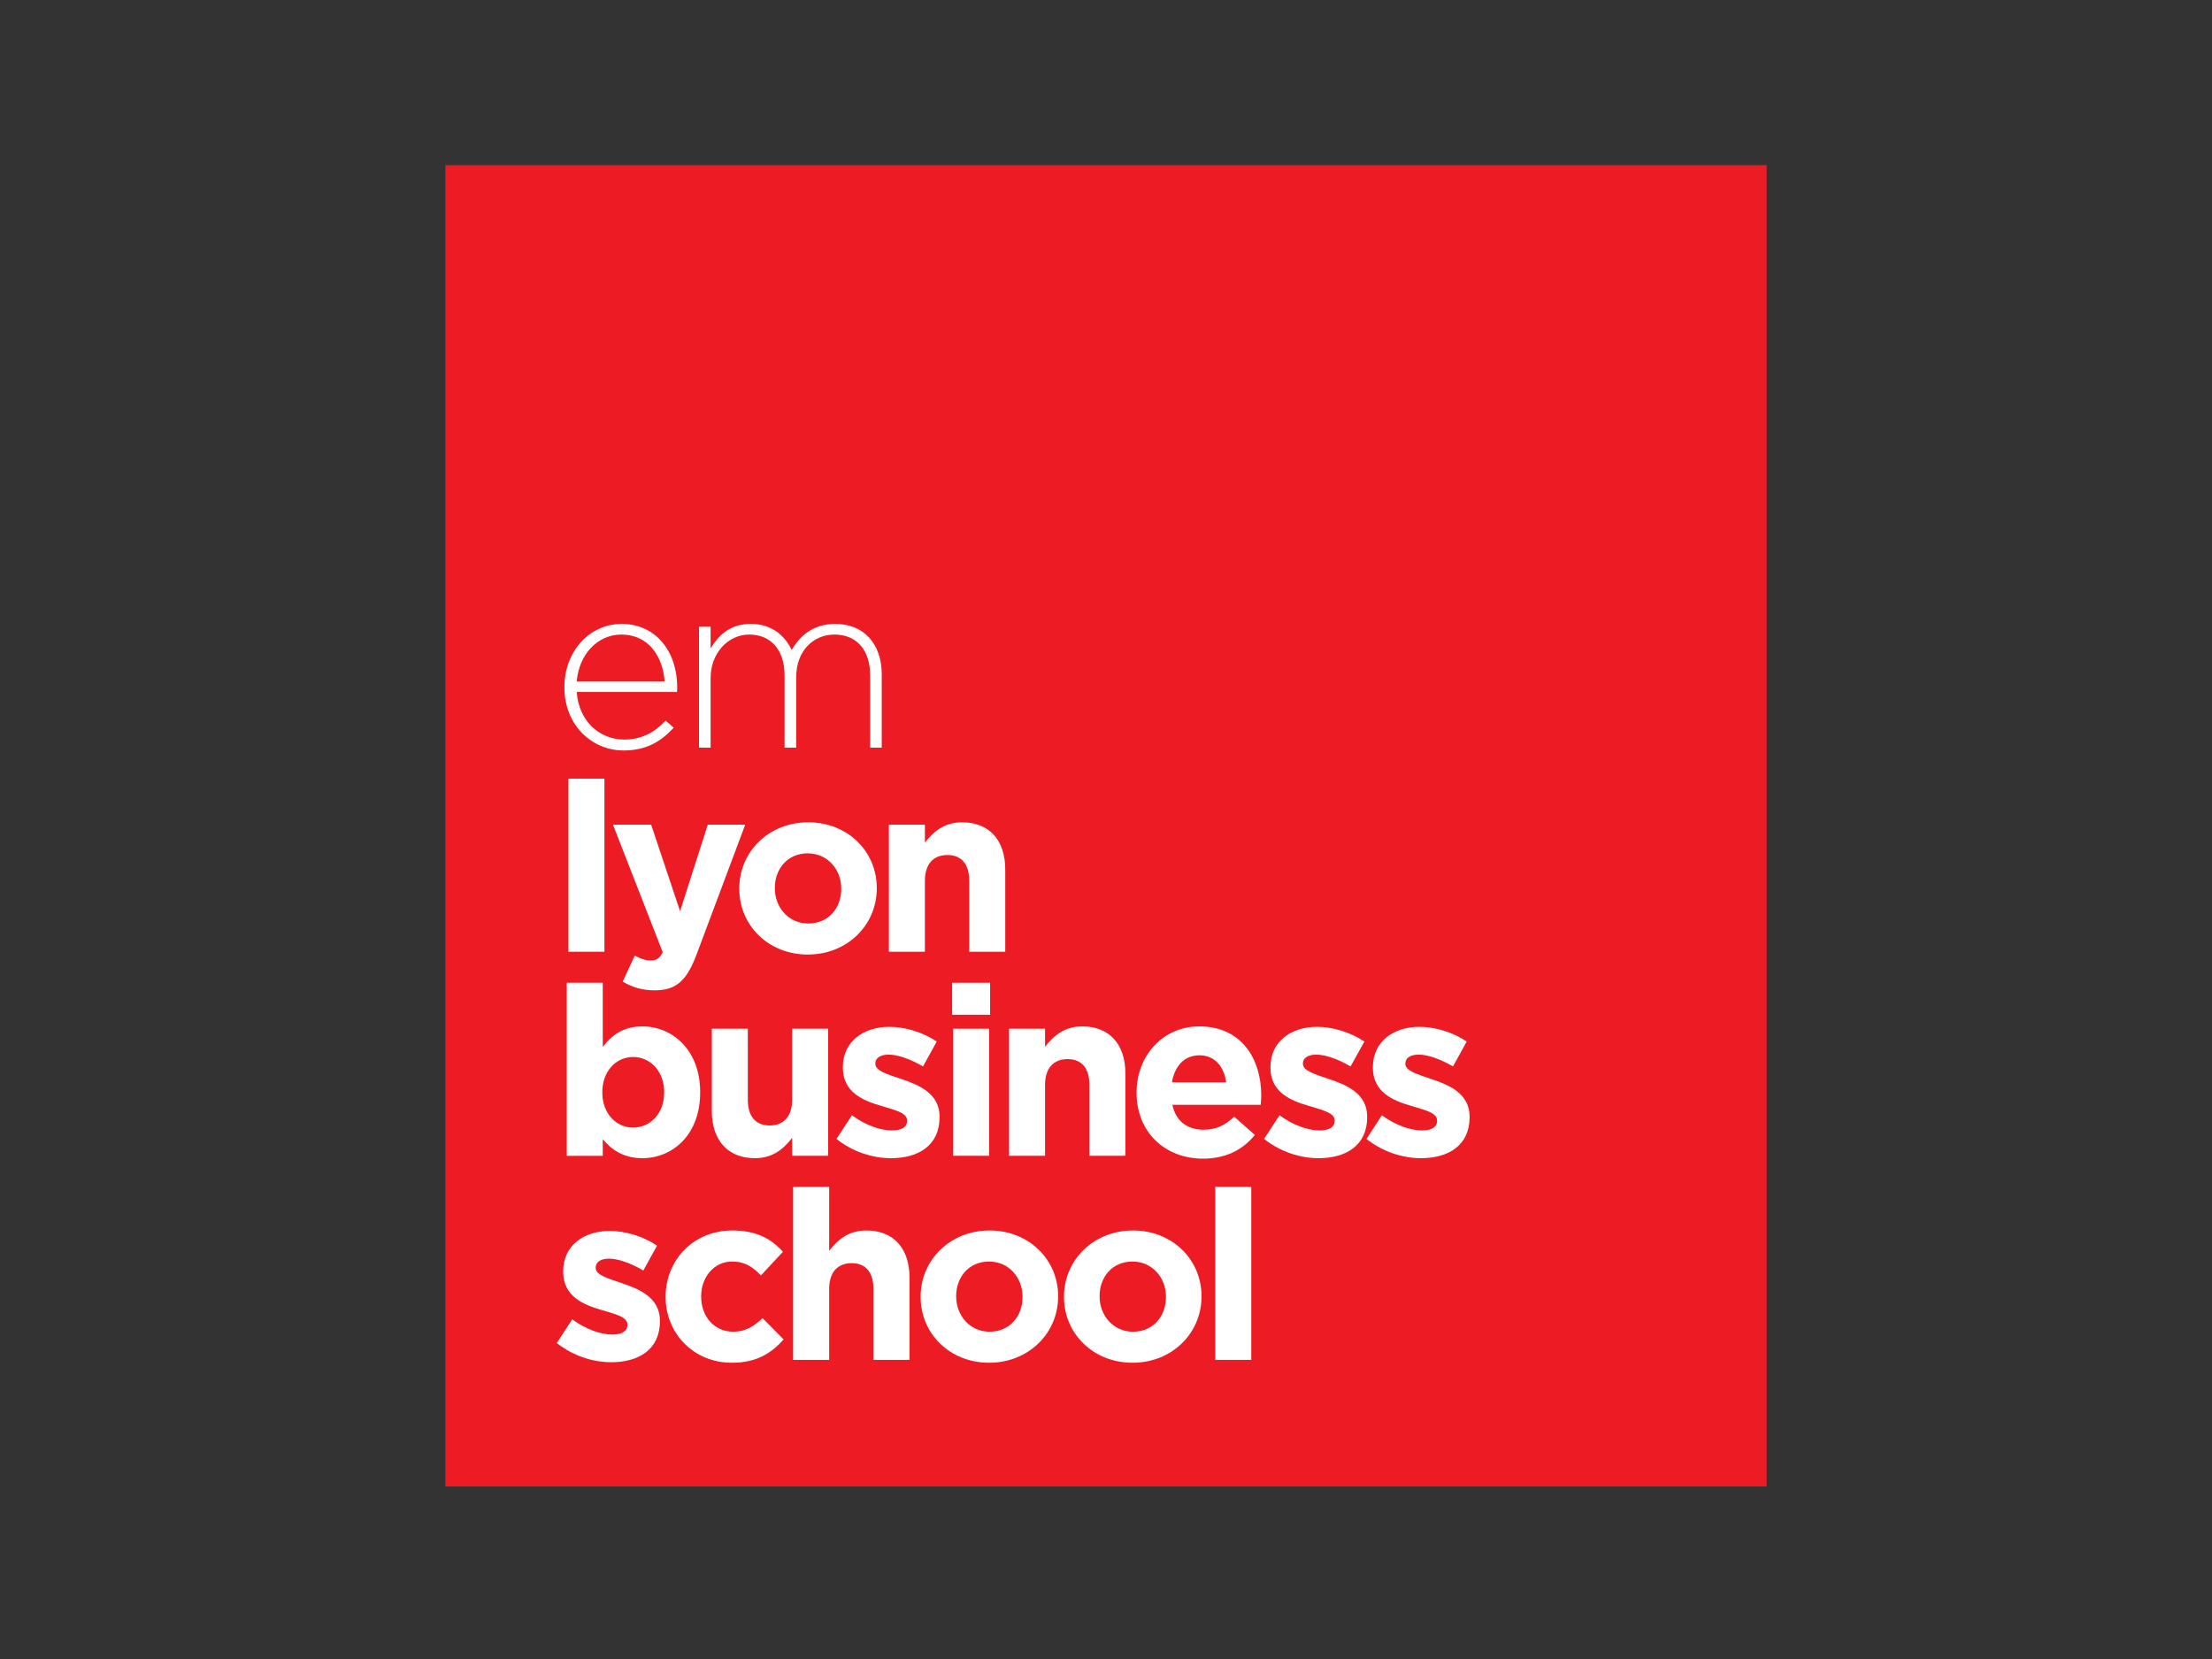 <?xml version="1.0" encoding="UTF-8"?> <svg xmlns="http://www.w3.org/2000/svg" xmlns:xlink="http://www.w3.org/1999/xlink" width="200" zoomAndPan="magnify" viewBox="0 0 150 112.5" height="150" preserveAspectRatio="xMidYMid meet" version="1.2"><rect x="0" y="0" width="150" height="112.5" fill="#333333" stroke="none"/><defs><clipPath id="af9bb79a5a"><path d="M 30.199 11.199 L 119.801 11.199 L 119.801 100.801 L 30.199 100.801 Z M 30.199 11.199 "></path></clipPath></defs><g id="57a2a38dcb"><g clip-rule="nonzero" clip-path="url(#af9bb79a5a)"><path style=" stroke:none;fill-rule:nonzero;fill:#ed1c24;fill-opacity:1;" d="M 30.199 100.801 L 119.801 100.801 L 119.801 11.199 L 30.199 11.199 Z M 30.199 100.801 "></path></g><path style=" stroke:none;fill-rule:nonzero;fill:#ffffff;fill-opacity:1;" d="M 42.289 50.891 C 43.867 50.891 44.848 50.25 45.684 49.348 L 45.137 48.867 C 44.461 49.59 43.594 50.152 42.324 50.152 C 40.715 50.152 39.254 48.965 39.109 46.922 L 45.906 46.922 C 45.922 46.793 45.922 46.746 45.922 46.602 C 45.922 44.172 44.461 42.309 42.16 42.309 C 39.945 42.309 38.273 44.207 38.273 46.586 L 38.273 46.617 C 38.273 49.172 40.137 50.891 42.289 50.891 Z M 39.109 46.215 C 39.254 44.398 40.508 43.031 42.129 43.031 C 44.012 43.031 44.957 44.559 45.07 46.215 Z M 39.109 46.215 "></path><path style=" stroke:none;fill-rule:nonzero;fill:#ffffff;fill-opacity:1;" d="M 47.402 50.699 L 48.188 50.699 L 48.188 45.973 C 48.188 44.316 49.348 43.031 50.809 43.031 C 52.273 43.031 53.203 44.078 53.203 45.781 L 53.203 50.699 L 53.992 50.699 L 53.992 45.926 C 53.992 44.094 55.195 43.031 56.578 43.031 C 58.09 43.031 59.008 44.062 59.008 45.828 L 59.008 50.699 L 59.793 50.699 L 59.793 45.734 C 59.793 43.676 58.59 42.309 56.645 42.309 C 55.102 42.309 54.215 43.16 53.688 44.078 C 53.234 43.129 52.352 42.309 50.922 42.309 C 49.457 42.309 48.719 43.113 48.188 43.965 L 48.188 42.5 L 47.402 42.5 Z M 47.402 50.699 "></path><path style=" stroke:none;fill-rule:nonzero;fill:#ffffff;fill-opacity:1;" d="M 38.547 64.539 L 40.988 64.539 L 40.988 52.805 L 38.547 52.805 Z M 38.547 64.539 "></path><path style=" stroke:none;fill-rule:nonzero;fill:#ffffff;fill-opacity:1;" d="M 44.395 67.156 C 45.859 67.156 46.566 66.5 47.227 64.746 L 50.535 55.922 L 47.996 55.922 L 46.117 61.789 L 44.156 55.922 L 41.566 55.922 L 44.941 64.57 C 44.734 65.004 44.508 65.133 44.09 65.133 C 43.77 65.133 43.367 64.988 43.047 64.797 L 42.227 66.562 C 42.852 66.934 43.512 67.156 44.395 67.156 Z M 44.395 67.156 "></path><path style=" stroke:none;fill-rule:nonzero;fill:#ffffff;fill-opacity:1;" d="M 54.777 64.73 C 57.465 64.73 59.457 62.723 59.457 60.246 L 59.457 60.215 C 59.457 57.738 57.48 55.762 54.812 55.762 C 52.125 55.762 50.133 57.77 50.133 60.246 L 50.133 60.277 C 50.133 62.754 52.109 64.73 54.777 64.73 Z M 54.812 62.625 C 53.461 62.625 52.543 61.516 52.543 60.246 L 52.543 60.215 C 52.543 58.945 53.379 57.867 54.777 57.867 C 56.129 57.867 57.047 58.977 57.047 60.246 L 57.047 60.277 C 57.047 61.547 56.211 62.625 54.812 62.625 Z M 54.812 62.625 "></path><path style=" stroke:none;fill-rule:nonzero;fill:#ffffff;fill-opacity:1;" d="M 60.277 64.539 L 62.719 64.539 L 62.719 59.73 C 62.719 58.574 63.312 57.98 64.246 57.98 C 65.18 57.98 65.727 58.574 65.727 59.73 L 65.727 64.539 L 68.168 64.539 L 68.168 58.961 C 68.168 56.984 67.09 55.762 65.242 55.762 C 64.004 55.762 63.281 56.422 62.719 57.145 L 62.719 55.922 L 60.277 55.922 Z M 60.277 64.539 "></path><path style=" stroke:none;fill-rule:nonzero;fill:#ffffff;fill-opacity:1;" d="M 43.559 78.539 C 45.602 78.539 47.48 76.961 47.48 74.086 L 47.48 74.055 C 47.48 71.176 45.57 69.602 43.559 69.602 C 42.289 69.602 41.469 70.195 40.875 71 L 40.875 66.645 L 38.434 66.645 L 38.434 78.379 L 40.875 78.379 L 40.875 77.25 C 41.453 77.941 42.258 78.539 43.559 78.539 Z M 42.934 76.465 C 41.793 76.465 40.844 75.516 40.844 74.086 L 40.844 74.055 C 40.844 72.621 41.793 71.676 42.934 71.676 C 44.074 71.676 45.039 72.621 45.039 74.055 L 45.039 74.086 C 45.039 75.531 44.074 76.465 42.934 76.465 Z M 42.934 76.465 "></path><path style=" stroke:none;fill-rule:nonzero;fill:#ffffff;fill-opacity:1;" d="M 51.195 78.539 C 52.434 78.539 53.156 77.879 53.719 77.156 L 53.719 78.375 L 56.16 78.375 L 56.16 69.762 L 53.719 69.762 L 53.719 74.566 C 53.719 75.727 53.125 76.32 52.191 76.32 C 51.258 76.32 50.711 75.727 50.711 74.566 L 50.711 69.762 L 48.27 69.762 L 48.27 75.34 C 48.27 77.316 49.348 78.539 51.195 78.539 Z M 51.195 78.539 "></path><path style=" stroke:none;fill-rule:nonzero;fill:#ffffff;fill-opacity:1;" d="M 60.422 78.539 C 62.285 78.539 63.715 77.668 63.715 75.758 L 63.715 75.727 C 63.715 74.148 62.316 73.57 61.113 73.168 C 60.18 72.848 59.359 72.621 59.359 72.141 L 59.359 72.109 C 59.359 71.77 59.664 71.516 60.262 71.516 C 60.887 71.516 61.738 71.82 62.59 72.316 L 63.523 70.629 C 62.59 70.004 61.402 69.633 60.309 69.633 C 58.57 69.633 57.156 70.613 57.156 72.367 L 57.156 72.398 C 57.156 74.07 58.523 74.633 59.73 74.984 C 60.68 75.273 61.512 75.453 61.512 75.98 L 61.512 76.016 C 61.512 76.398 61.191 76.656 60.484 76.656 C 59.68 76.656 58.699 76.305 57.77 75.629 L 56.723 77.234 C 57.863 78.137 59.215 78.539 60.422 78.539 Z M 60.422 78.539 "></path><path style=" stroke:none;fill-rule:nonzero;fill:#ffffff;fill-opacity:1;" d="M 64.566 68.812 L 67.141 68.812 L 67.141 66.645 L 64.566 66.645 Z M 64.633 78.375 L 67.074 78.375 L 67.074 69.762 L 64.633 69.762 Z M 64.633 78.375 "></path><path style=" stroke:none;fill-rule:nonzero;fill:#ffffff;fill-opacity:1;" d="M 68.426 78.375 L 70.867 78.375 L 70.867 73.57 C 70.867 72.414 71.461 71.82 72.395 71.82 C 73.328 71.82 73.875 72.414 73.875 73.57 L 73.875 78.375 L 76.316 78.375 L 76.316 72.801 C 76.316 70.824 75.238 69.602 73.391 69.602 C 72.152 69.602 71.43 70.262 70.867 70.984 L 70.867 69.762 L 68.426 69.762 L 68.426 78.379 Z M 68.426 78.375 "></path><path style=" stroke:none;fill-rule:nonzero;fill:#ffffff;fill-opacity:1;" d="M 81.574 78.57 C 83.133 78.57 84.289 77.961 85.094 76.961 L 83.695 75.727 C 83.02 76.352 82.426 76.609 81.605 76.609 C 80.512 76.609 79.742 76.031 79.5 74.922 L 85.496 74.922 C 85.512 74.695 85.527 74.473 85.527 74.277 C 85.527 71.836 84.207 69.602 81.332 69.602 C 78.824 69.602 77.074 71.625 77.074 74.086 L 77.074 74.117 C 77.074 76.754 78.984 78.57 81.574 78.57 Z M 79.469 73.395 C 79.66 72.285 80.32 71.562 81.332 71.562 C 82.359 71.562 83.004 72.301 83.148 73.395 Z M 79.469 73.395 "></path><path style=" stroke:none;fill-rule:nonzero;fill:#ffffff;fill-opacity:1;" d="M 89.418 78.539 C 91.281 78.539 92.711 77.668 92.711 75.758 L 92.711 75.727 C 92.711 74.148 91.312 73.57 90.109 73.168 C 89.176 72.848 88.355 72.621 88.355 72.141 L 88.355 72.109 C 88.355 71.77 88.66 71.516 89.254 71.516 C 89.883 71.516 90.734 71.82 91.586 72.316 L 92.52 70.629 C 91.586 70.004 90.398 69.633 89.305 69.633 C 87.566 69.633 86.152 70.613 86.152 72.367 L 86.152 72.398 C 86.152 74.07 87.52 74.633 88.727 74.984 C 89.672 75.273 90.508 75.453 90.508 75.98 L 90.508 76.016 C 90.508 76.398 90.188 76.656 89.48 76.656 C 88.676 76.656 87.695 76.305 86.766 75.629 L 85.719 77.234 C 86.859 78.137 88.211 78.539 89.418 78.539 Z M 89.418 78.539 "></path><path style=" stroke:none;fill-rule:nonzero;fill:#ffffff;fill-opacity:1;" d="M 96.359 78.539 C 98.223 78.539 99.656 77.668 99.656 75.758 L 99.656 75.727 C 99.656 74.148 98.258 73.57 97.051 73.168 C 96.117 72.848 95.301 72.621 95.301 72.141 L 95.301 72.109 C 95.301 71.77 95.605 71.516 96.199 71.516 C 96.824 71.516 97.68 71.82 98.531 72.316 L 99.461 70.629 C 98.531 70.004 97.34 69.633 96.246 69.633 C 94.512 69.633 93.098 70.613 93.098 72.367 L 93.098 72.398 C 93.098 74.07 94.465 74.633 95.668 74.984 C 96.617 75.273 97.453 75.453 97.453 75.98 L 97.453 76.016 C 97.453 76.398 97.133 76.656 96.426 76.656 C 95.621 76.656 94.641 76.305 93.707 75.629 L 92.664 77.234 C 93.805 78.137 95.156 78.539 96.359 78.539 Z M 96.359 78.539 "></path><path style=" stroke:none;fill-rule:nonzero;fill:#ffffff;fill-opacity:1;" d="M 41.453 92.375 C 43.32 92.375 44.75 91.508 44.75 89.598 L 44.75 89.562 C 44.75 87.988 43.352 87.41 42.145 87.008 C 41.215 86.688 40.395 86.461 40.395 85.98 L 40.395 85.949 C 40.395 85.609 40.699 85.352 41.293 85.352 C 41.922 85.352 42.773 85.656 43.625 86.156 L 44.555 84.469 C 43.625 83.844 42.434 83.473 41.344 83.473 C 39.605 83.473 38.191 84.453 38.191 86.203 L 38.191 86.238 C 38.191 87.91 39.559 88.473 40.762 88.824 C 41.711 89.113 42.547 89.289 42.547 89.82 L 42.547 89.852 C 42.547 90.238 42.227 90.496 41.52 90.496 C 40.715 90.496 39.734 90.141 38.801 89.469 L 37.758 91.074 C 38.898 91.977 40.25 92.375 41.453 92.375 Z M 41.453 92.375 "></path><path style=" stroke:none;fill-rule:nonzero;fill:#ffffff;fill-opacity:1;" d="M 49.621 92.41 C 51.34 92.41 52.305 91.75 53.141 90.832 L 51.711 89.387 C 51.113 89.949 50.551 90.305 49.73 90.305 C 48.398 90.305 47.547 89.242 47.547 87.926 L 47.547 87.891 C 47.547 86.621 48.414 85.547 49.637 85.547 C 50.504 85.547 51.051 85.914 51.598 86.492 L 53.09 84.887 C 52.289 83.988 51.273 83.441 49.652 83.441 C 47.016 83.441 45.137 85.465 45.137 87.926 L 45.137 87.957 C 45.137 90.414 47.031 92.41 49.621 92.41 Z M 49.621 92.41 "></path><path style=" stroke:none;fill-rule:nonzero;fill:#ffffff;fill-opacity:1;" d="M 53.781 92.215 L 56.227 92.215 L 56.227 87.41 C 56.227 86.254 56.82 85.656 57.754 85.656 C 58.684 85.656 59.23 86.254 59.23 87.41 L 59.23 92.215 L 61.676 92.215 L 61.676 86.637 C 61.676 84.66 60.598 83.441 58.75 83.441 C 57.512 83.441 56.789 84.098 56.227 84.82 L 56.227 80.484 L 53.781 80.484 Z M 53.781 92.215 "></path><path style=" stroke:none;fill-rule:nonzero;fill:#ffffff;fill-opacity:1;" d="M 67.074 92.41 C 69.758 92.41 71.754 90.398 71.754 87.926 L 71.754 87.891 C 71.754 85.418 69.773 83.441 67.105 83.441 C 64.422 83.441 62.43 85.449 62.43 87.926 L 62.43 87.957 C 62.43 90.434 64.406 92.41 67.074 92.41 Z M 67.105 90.305 C 65.758 90.305 64.84 89.195 64.84 87.926 L 64.84 87.891 C 64.84 86.621 65.676 85.547 67.074 85.547 C 68.426 85.547 69.34 86.656 69.34 87.926 L 69.34 87.957 C 69.34 89.227 68.504 90.305 67.105 90.305 Z M 67.105 90.305 "></path><path style=" stroke:none;fill-rule:nonzero;fill:#ffffff;fill-opacity:1;" d="M 76.801 92.41 C 79.484 92.41 81.477 90.398 81.477 87.926 L 81.477 87.891 C 81.477 85.418 79.5 83.441 76.832 83.441 C 74.148 83.441 72.152 85.449 72.152 87.926 L 72.152 87.957 C 72.152 90.434 74.133 92.41 76.801 92.41 Z M 76.832 90.305 C 75.48 90.305 74.566 89.195 74.566 87.926 L 74.566 87.891 C 74.566 86.621 75.402 85.547 76.801 85.547 C 78.148 85.547 79.066 86.656 79.066 87.926 L 79.066 87.957 C 79.066 89.227 78.23 90.305 76.832 90.305 Z M 76.832 90.305 "></path><path style=" stroke:none;fill-rule:nonzero;fill:#ffffff;fill-opacity:1;" d="M 82.41 92.215 L 84.852 92.215 L 84.852 80.484 L 82.41 80.484 Z M 82.41 92.215 "></path></g></svg> 